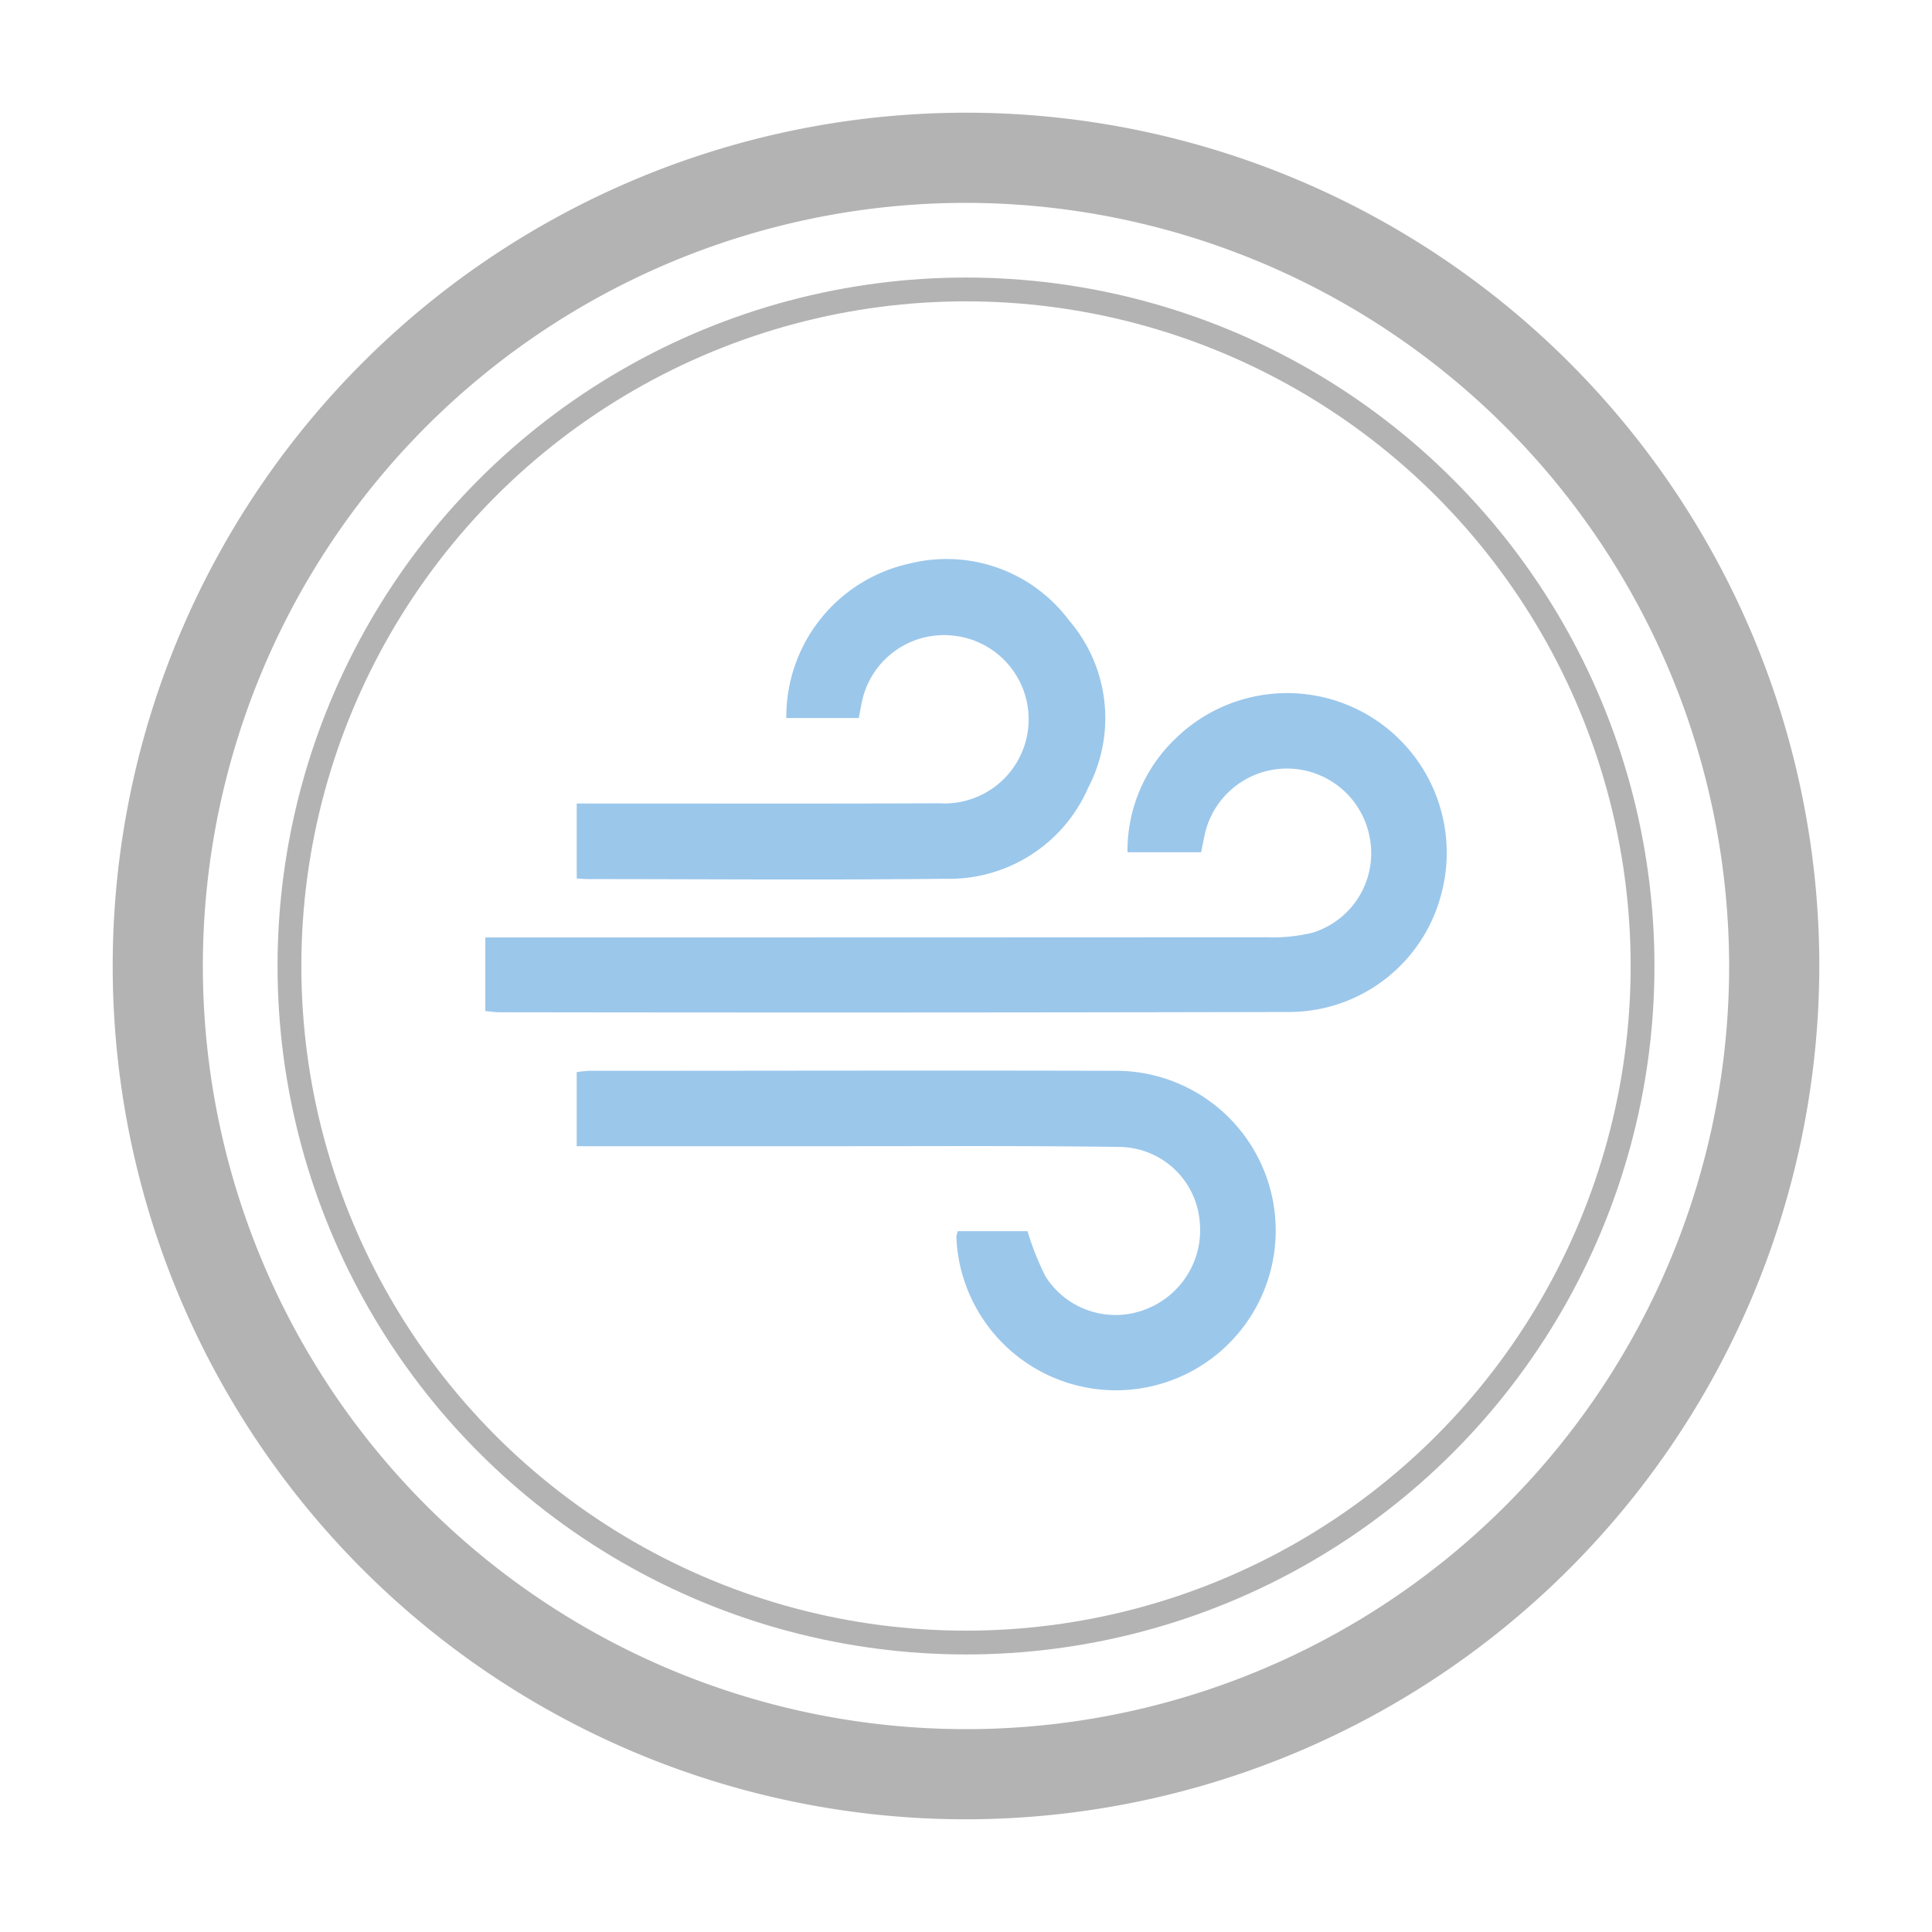 <svg xmlns="http://www.w3.org/2000/svg" width="60" height="60" viewBox="0 0 60 60">
  <defs>
    <style>
      .cls-1 {
        fill: #b3b3b3;
      }

      .cls-2 {
        fill: none;
        stroke: #b3b3b3;
        stroke-miterlimit: 10;
        stroke-width: 0.739px;
      }

      .cls-3 {
        fill: #9bc7eb;
      }
    </style>
  </defs>
  <title>Giovalley_Icona</title>
  <g id="Livello_1" data-name="Livello 1">
    <g>
      <g>
        <path class="cls-1" d="M30,56.5A26.5,26.5,0,1,1,56.5,30,26.53,26.53,0,0,1,30,56.5ZM30,6.3A23.7,23.7,0,1,0,53.7,30,23.731,23.731,0,0,0,30,6.3Z"/>
        <circle class="cls-2" cx="30" cy="30" r="21.011"/>
      </g>
      <g id="_8CwaD4" data-name="8CwaD4">
        <g>
          <path class="cls-3" d="M15.071,31.4V29.114h.645q11.817,0,23.633-.006a5.261,5.261,0,0,0,1.41-.141,2.583,2.583,0,0,0,1.791-2.889,2.615,2.615,0,0,0-5.147-.111c-.033.165-.069.33-.1.5H35.016a4.8,4.8,0,0,1,1.461-3.5,4.957,4.957,0,0,1,8.3,4.734,4.889,4.889,0,0,1-4.692,3.727q-12.3.028-24.6.009C15.351,31.433,15.223,31.414,15.071,31.4Z"/>
          <path class="cls-3" d="M29.748,38.235H31.91a8.752,8.752,0,0,0,.556,1.4,2.57,2.57,0,0,0,3.1,1.032,2.633,2.633,0,0,0,1.69-2.752,2.529,2.529,0,0,0-2.441-2.295c-2.967-.043-5.935-.022-8.9-.024q-3.681,0-7.362,0h-.643v-2.3a3.588,3.588,0,0,1,.386-.041c5.479,0,10.957-.016,16.436,0A4.961,4.961,0,1,1,29.7,38.408.812.812,0,0,1,29.748,38.235Z"/>
          <path class="cls-3" d="M24.42,22.3a4.87,4.87,0,0,1,3.837-4.8,4.744,4.744,0,0,1,4.934,1.755,4.657,4.657,0,0,1,.61,5.194,4.707,4.707,0,0,1-4.458,2.842c-3.69.042-7.38.011-11.071.01-.11,0-.22-.011-.361-.018V24.953h.652c3.538,0,7.076.008,10.614-.006a2.613,2.613,0,0,0,.489-5.2A2.606,2.606,0,0,0,26.8,21.656c-.052.2-.083.408-.13.643Z"/>
        </g>
      </g>
    </g>
  </g>
</svg>
